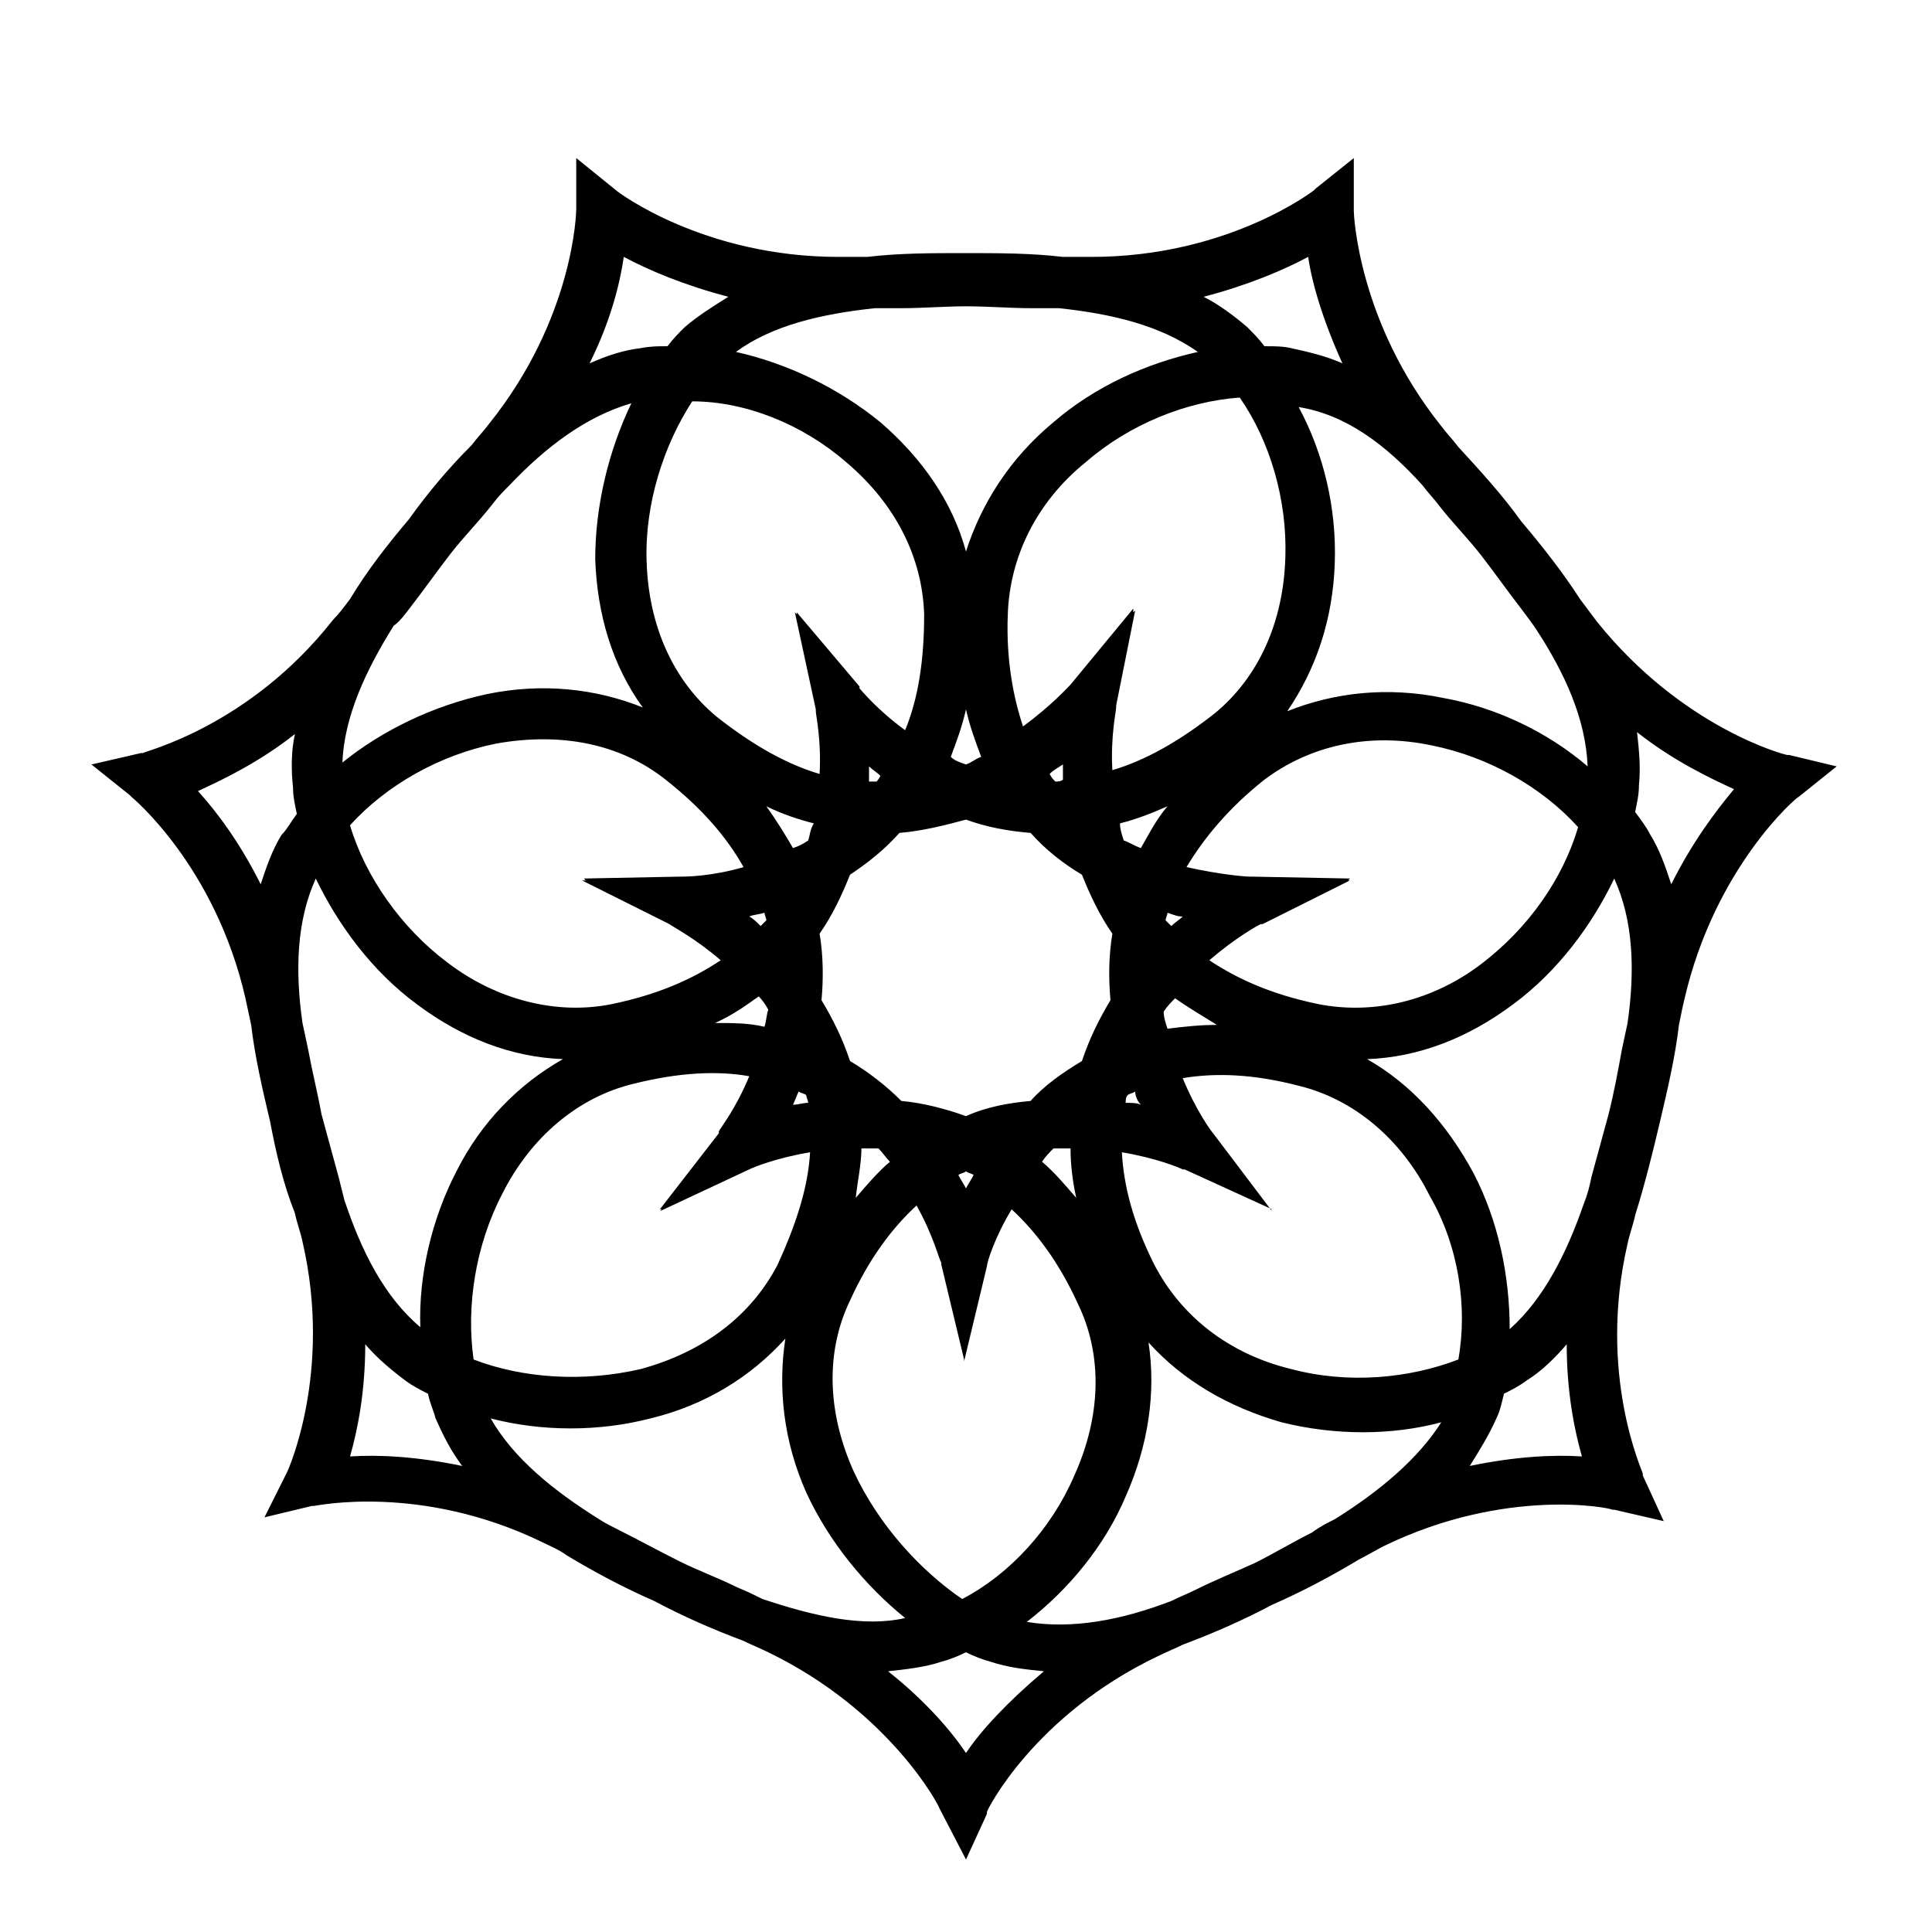 <?xml version="1.0" encoding="UTF-8"?>
<!-- Uploaded to: SVG Repo, www.svgrepo.com, Generator: SVG Repo Mixer Tools -->
<svg fill="#000000" width="800px" height="800px" version="1.1" viewBox="144 144 512 512" xmlns="http://www.w3.org/2000/svg">
 <path d="m630.74 347.1-12.594-3.023h-0.504c-0.504 0-27.711-7.055-50.383-35.266-1.512-2.016-3.023-4.031-4.535-6.047-4.535-7.055-10.078-14.105-15.617-20.656-5.039-7.055-11.082-13.602-16.625-19.648-1.512-2.016-3.023-3.527-4.535-5.543-22.168-27.711-23.176-56.426-23.176-56.93v-14.105l-10.078 8.062-0.504 0.504s-22.672 17.633-58.945 17.633h-7.559c-8.566-1.008-17.129-1.008-26.199-1.008-8.566 0-17.129 0-25.695 1.008h-7.559c-35.77 0-58.441-17.129-58.945-17.633l-10.578-8.566v13.602c0 0.504-0.504 28.719-23.176 56.93-1.512 2.016-3.023 3.527-4.535 5.543-6.047 6.047-11.586 12.594-16.625 19.648-5.543 6.551-11.082 13.602-15.617 21.16-1.512 2.016-3.023 4.031-4.535 5.543-22.168 28.215-49.879 34.762-50.383 35.266h-0.504l-13.098 3.023 10.078 8.062 0.504 0.504s22.168 18.137 30.23 53.402c0.504 2.519 1.008 4.535 1.512 7.055 1.008 8.566 3.023 17.129 5.039 25.695 1.512 8.062 3.527 16.625 6.551 24.184 0.504 2.519 1.512 5.039 2.016 7.559 8.062 34.762-4.031 60.961-4.031 60.961l-6.047 12.09 12.594-3.023h0.504c0.504 0 28.215-6.047 60.457 9.574 2.016 1.008 4.535 2.016 6.551 3.527 7.559 4.535 15.113 8.566 23.176 12.09 7.559 4.031 15.617 7.559 23.68 10.578 2.016 1.008 4.535 2.016 6.551 3.023 32.242 15.617 45.344 40.809 45.344 41.312l7.055 13.602 5.543-12.09v-0.504c0-0.504 12.594-25.695 45.344-41.312 2.016-1.008 4.535-2.016 6.551-3.023 8.062-3.023 16.121-6.551 23.68-10.578 8.062-3.527 15.617-7.559 23.176-12.09 2.016-1.008 4.535-2.519 6.551-3.527 32.242-15.617 59.953-10.078 60.457-9.574h0.504l13.098 3.023-5.543-12.09v-0.504c0-0.504-12.09-26.199-4.031-60.961 0.504-2.519 1.512-5.039 2.016-7.559 2.519-8.062 4.535-16.121 6.551-24.688s4.031-17.129 5.039-25.695c0.504-2.519 1.008-5.039 1.512-7.055 8.062-34.762 29.727-53.402 30.23-53.402zm-55.418 68.016c-0.504 2.519-1.008 4.535-1.512 7.055-1.008 5.543-2.016 11.082-3.527 17.129-1.512 5.543-3.023 11.082-4.535 16.625-0.504 2.519-1.008 4.535-2.016 7.055-4.535 13.098-10.578 25.191-19.648 33.25 0-14.105-3.023-28.719-9.574-41.312-7.055-13.098-16.625-23.68-28.215-30.23 13.602-0.504 26.703-5.543 38.793-14.609 11.586-8.566 20.656-20.656 26.703-33.25 5.043 11.082 5.547 24.184 3.531 38.289zm-77.586 131.49c-2.016 1.008-4.031 2.016-6.047 3.527-5.039 2.519-10.078 5.543-15.113 8.062-5.543 2.519-10.578 4.535-15.617 7.055-2.016 1.008-4.535 2.016-6.551 3.023-13.098 5.039-26.199 7.559-38.289 5.543 11.082-8.566 20.656-20.152 26.199-33.25 6.047-13.602 8.062-27.711 6.047-40.809 9.07 10.078 21.16 17.129 35.266 21.16 14.105 3.527 29.223 3.527 42.32 0-6.047 9.566-16.125 18.133-28.215 25.688zm-151.65 21.16c-2.016-1.008-4.031-2.016-6.551-3.023-5.039-2.519-10.578-4.535-15.617-7.055s-10.578-5.543-15.617-8.062c-2.016-1.008-4.031-2.016-5.543-3.023-12.09-7.559-22.672-16.121-28.719-26.703 13.602 3.527 28.719 3.527 42.32 0 14.609-3.527 26.703-11.082 35.77-21.16-2.016 13.098-0.504 27.207 5.543 40.809 6.047 13.098 15.617 24.688 26.199 33.25-11.082 2.527-24.18-0.496-37.785-5.031zm-110.84-105.8-1.512-6.047c-1.512-5.543-3.023-11.082-4.535-16.625-1.008-5.543-2.519-11.586-3.527-17.129-0.504-2.519-1.008-4.535-1.512-7.055-2.016-14.105-1.512-27.207 3.527-38.289 6.047 12.594 15.113 24.688 26.703 33.25 12.09 9.07 25.191 14.105 38.793 14.609-11.586 6.551-21.664 16.625-28.215 29.727-6.551 12.594-10.078 27.711-9.574 41.312-9.57-8.062-15.617-20.152-20.148-33.754zm17.633-157.19c3.527-4.535 7.055-9.574 10.578-14.105 3.527-4.535 7.559-8.566 11.082-13.098 1.512-2.016 3.023-3.527 4.535-5.039 9.574-10.078 20.152-18.137 32.242-21.664-6.047 12.594-9.574 27.207-9.574 41.312 0.504 14.609 4.535 28.215 12.594 39.297-12.594-5.039-26.703-6.551-41.312-3.527-14.105 3.023-27.711 9.574-38.289 18.137 0.504-12.09 6.047-24.184 13.602-36.273 1.52-1.008 3.031-3.023 4.543-5.039zm122.93-79.098h7.055c5.543 0 11.586-0.504 17.129-0.504 6.047 0 11.586 0.504 17.633 0.504h7.055c14.105 1.512 26.703 4.535 36.777 11.586-13.602 3.023-27.207 9.07-38.289 18.641-11.586 9.574-19.145 21.664-23.176 34.258-3.527-13.098-11.586-24.688-22.672-34.258-11.082-9.07-24.688-15.617-38.289-18.641 9.57-7.051 22.672-10.074 36.777-11.586zm145.1 46.855c1.512 2.016 3.023 3.527 4.535 5.543 3.527 4.535 7.559 8.566 11.082 13.098 3.527 4.535 7.055 9.574 10.578 14.105 1.512 2.016 3.023 4.031 4.031 5.543 7.559 11.586 13.098 23.68 13.602 36.273-10.578-9.07-24.184-15.617-38.289-18.137-14.609-3.023-28.719-1.512-41.312 3.527 7.559-11.082 12.09-24.184 12.594-39.297 0.504-14.609-3.023-29.223-9.574-41.312 12.602 2.016 23.18 10.074 32.754 20.656zm9.57 231.75c-13.098 5.039-29.223 6.551-44.336 2.519-16.625-4.031-29.223-14.105-36.273-27.711-5.543-11.082-8.062-20.656-8.566-29.727 9.07 1.512 15.113 4.031 16.121 4.535h0.504l23.176 10.578-0.5 0.004 0.504 0.504-15.621-20.656c-0.504-0.504-4.535-6.047-8.062-14.609 9.07-1.512 19.145-1.008 30.73 2.016 14.609 3.527 27.207 14.105 34.762 29.223 7.562 13.098 10.082 29.219 7.562 43.324zm-260.97 0c-2.016-14.105 0.504-30.23 7.559-43.832 7.559-15.113 20.152-25.695 34.762-29.223 12.09-3.023 22.168-3.527 30.73-2.016-3.527 8.566-7.559 13.602-8.062 14.609v0.504l-15.617 20.152h0.504l-0.504 0.504 23.68-11.082c1.008-0.504 7.055-3.023 16.121-4.535-0.504 9.07-3.527 18.641-8.566 29.727-7.055 13.602-19.648 23.176-36.273 27.711-15.109 3.527-31.234 2.519-44.332-2.519zm98.746-237.8c13.098 11.082 20.152 25.191 20.656 40.305 0 12.09-1.512 22.168-5.039 30.73-7.559-5.543-11.586-10.578-12.09-11.082v-0.504l-16.625-19.648v0.504l-0.504-0.504 5.543 25.695v0.504c0 1.008 1.512 7.559 1.008 16.625-8.566-2.519-17.633-7.559-27.207-15.113-11.586-9.574-18.137-24.184-18.641-41.312-0.504-15.113 4.535-30.73 12.09-42.32 14.105 0 29.223 6.047 40.809 16.121zm31.742 65.496c1.008 4.535 2.519 8.566 4.031 12.594-1.512 0.504-2.519 1.512-4.031 2.016-1.512-0.504-3.023-1.008-4.031-2.016 1.512-4.027 3.023-8.059 4.031-12.594zm11.082-25.191c0.504-15.113 7.559-29.727 20.656-40.305 11.586-10.078 26.703-16.121 40.809-17.129 8.062 11.586 12.594 27.207 12.09 42.32-0.504 17.129-7.055 31.738-18.641 41.312-9.574 7.559-18.641 12.594-27.207 15.113-0.504-9.07 1.008-15.617 1.008-16.625v-0.504l5.039-25.191-0.504 0.504v-1.008l-16.625 20.152c-0.504 0.504-5.039 5.543-12.594 11.082-2.519-7.555-4.535-17.629-4.031-29.723zm35.266 129.98c-1.008-0.504-2.519-0.504-4.031-0.504 0-0.504 0-1.512 0.504-2.016 0.504-0.504 1.512-0.504 2.016-1.008 0 1.008 0.504 2.519 1.512 3.527zm-46.348 3.023c-5.543-2.016-11.586-3.527-17.129-4.031-4.031-4.031-8.566-7.559-13.602-10.578-2.016-6.047-4.535-11.082-7.559-16.121 0.504-5.543 0.504-11.586-0.504-17.633 3.527-5.039 6.047-10.578 8.062-15.617 4.535-3.023 9.07-6.551 13.098-11.082 6.047-0.504 12.09-2.016 17.633-3.527 5.543 2.016 11.082 3.023 17.129 3.527 4.031 4.535 8.566 8.062 13.602 11.082 2.016 5.039 4.535 10.578 8.062 15.617-1.008 6.047-1.008 12.09-0.504 17.633-3.023 5.039-5.543 10.078-7.559 16.121-5.039 3.023-10.078 6.551-13.602 10.578-5.543 0.504-11.59 1.512-17.129 4.031zm-23.68-88.672h-2.016v-4.031c1.008 1.008 2.016 1.512 3.023 2.519 0 0-0.504 1.008-1.008 1.512zm-18.137 15.617c-1.512 1.008-2.519 1.512-4.031 2.016-2.016-3.527-4.535-7.559-7.055-11.082 4.031 2.016 8.566 3.527 12.594 4.535-1.004 1.508-1.004 3.019-1.508 4.531zm-11.59 19.145c0 0.504 0.504 1.512 0.504 2.016-0.504 0.504-1.008 1.008-1.512 1.512-1.008-1.008-2.016-2.016-3.023-2.519 1.008-0.504 2.519-0.504 4.031-1.008zm-1.512 22.168c1.008 1.008 2.016 2.519 2.519 3.527-0.504 1.512-0.504 3.023-1.008 4.535-4.031-1.008-8.566-1.008-13.098-1.008 4.535-2.016 8.059-4.535 11.586-7.055zm10.582 25.191c0.504 0.504 1.512 0.504 2.016 1.008 0 0.504 0.504 1.512 0.504 2.016-1.512 0-2.519 0.504-4.031 0.504 0.504-1.008 1.008-2.519 1.512-3.527zm68.012-82.121c-0.504-0.504-1.008-1.008-1.512-2.016 1.008-1.008 2.016-1.512 3.527-2.519v4.031c-0.504 0.504-1.512 0.504-2.016 0.504zm28.719 60.961c1.008-1.512 2.016-2.519 3.023-3.527 3.527 2.519 7.055 4.535 11.082 7.055-4.535 0-9.07 0.504-13.098 1.008-0.504-1.512-1.008-3.023-1.008-4.535zm2.016-22.672c-0.504-0.504-1.008-1.008-1.512-1.512 0-0.504 0.504-1.512 0.504-2.016 1.512 0.504 2.519 1.008 4.031 1.008-1.008 1.008-2.016 1.512-3.023 2.519zm-12.594-22.672c-0.504-1.512-1.008-3.023-1.008-4.535 4.031-1.008 8.062-2.519 12.594-4.535-3.023 3.527-5.039 7.559-7.055 11.082-1.512-0.5-3.023-1.508-4.531-2.012zm-121.42-16.121c9.574 7.559 16.121 15.113 20.656 23.176-8.566 2.519-15.617 2.519-16.121 2.519h-0.504l-25.695 0.504 0.504 0.504h-1.008l23.176 11.586c0.504 0.504 6.551 3.527 13.602 9.574-7.559 5.039-16.625 9.07-28.719 11.586-14.609 3.023-30.73-1.008-43.832-11.082-12.09-9.07-21.664-22.672-25.695-36.273 9.574-10.578 23.68-18.641 38.793-21.664 17.133-3.023 32.75 0 44.844 9.57zm51.891 97.738h4.535c1.008 1.008 2.016 2.519 3.023 3.527-3.023 2.519-6.047 6.047-9.07 9.574 0.504-4.535 1.512-9.07 1.512-13.102zm27.711 6.047c0.504 0.504 1.512 0.504 2.016 1.008-0.504 1.008-1.512 2.519-2.016 3.527-0.504-1.008-1.512-2.519-2.016-3.527 0.504-0.504 1.512-0.504 2.016-1.008zm23.172-6.047h4.535c0 4.031 0.504 8.566 1.512 13.098-3.023-3.527-6.047-7.055-9.07-9.574 1.012-1.508 2.019-2.516 3.023-3.523zm70.031-38.289c-12.09-2.519-21.16-6.551-28.719-11.586 7.055-6.047 12.594-9.07 13.602-9.574h0.504l23.176-11.586h-0.504l0.504-0.504-26.195-0.504h-0.504c-1.008 0-7.559-0.504-16.625-2.519 4.535-7.559 11.082-15.617 20.656-23.176 12.09-9.07 27.711-12.594 44.336-9.07 15.113 3.023 29.223 11.082 38.793 21.664-4.031 13.602-13.098 26.703-25.695 36.273-12.594 9.574-28.215 13.605-43.328 10.582zm-122.93 123.94c-7.055-15.617-7.559-31.738-1.008-45.344 5.039-11.082 11.082-19.145 17.633-25.191 4.535 8.062 6.047 14.609 6.551 15.113v0.504l6.047 25.191v-0.504 1.008l6.047-25.191c0-1.008 2.016-7.559 6.551-15.113 6.551 6.047 12.594 14.105 17.633 25.191 6.551 13.602 6.047 29.727-1.008 45.344-6.047 14.105-17.129 26.199-29.727 32.746-11.086-7.555-22.168-19.648-28.719-33.754zm120.41-321.93c1.008 7.055 4.031 17.129 9.07 28.215-4.535-2.016-9.07-3.023-13.602-4.031-2.016-0.504-4.535-0.504-7.055-0.504-1.512-2.016-3.023-3.527-4.535-5.039-3.527-3.023-7.559-6.047-11.586-8.062 11.586-3.023 21.156-7.051 27.707-10.578zm-181.37 0c6.551 3.527 16.121 7.559 27.711 10.578-4.031 2.519-8.062 5.039-11.586 8.062-1.512 1.512-3.023 3.023-4.535 5.039-2.519 0-4.535 0-7.055 0.504-4.535 0.504-9.07 2.016-13.602 4.031 5.539-11.086 8.059-21.16 9.066-28.215zm-112.85 141.57c6.551-3.023 16.121-7.559 25.695-15.113-1.008 4.535-1.008 9.574-0.504 14.105 0 2.519 0.504 4.535 1.008 7.055-1.512 2.016-2.519 4.031-4.031 5.543-2.519 4.031-4.031 8.566-5.543 13.098-5.543-11.086-11.59-19.145-16.625-24.688zm40.305 176.33c2.016-7.055 4.031-17.129 4.031-29.727 3.023 3.527 6.551 6.551 10.578 9.574 2.016 1.512 4.031 2.519 6.047 3.527 0.504 2.519 1.512 4.535 2.016 6.551 2.016 4.535 4.031 8.566 7.055 12.594-12.094-2.519-22.172-3.023-29.727-2.519zm163.23 78.594c-4.031-6.047-11.082-14.105-20.656-21.664 4.535-0.504 9.574-1.008 14.105-2.519 2.016-0.504 4.535-1.512 6.551-2.519 2.016 1.008 4.535 2.016 6.551 2.519 4.535 1.512 9.07 2.016 14.105 2.519-9.574 8.062-16.629 15.621-20.656 21.664zm163.23-78.594c-7.559-0.504-17.633 0-29.727 2.519 2.519-4.031 5.039-8.062 7.055-12.594 1.008-2.016 1.512-4.535 2.016-6.551 2.016-1.008 4.031-2.016 6.047-3.527 4.031-2.519 7.559-6.047 10.578-9.574 0 12.598 2.016 22.676 4.031 29.727zm23.676-151.64c-1.512-4.535-3.023-9.07-5.543-13.098-1.008-2.016-2.519-4.031-4.031-6.047 0.504-2.519 1.008-4.535 1.008-7.055 0.504-5.039 0-9.574-0.504-14.105 9.574 7.559 19.145 12.09 25.695 15.113-5.035 6.047-11.082 14.105-16.625 25.191z"/>
</svg>